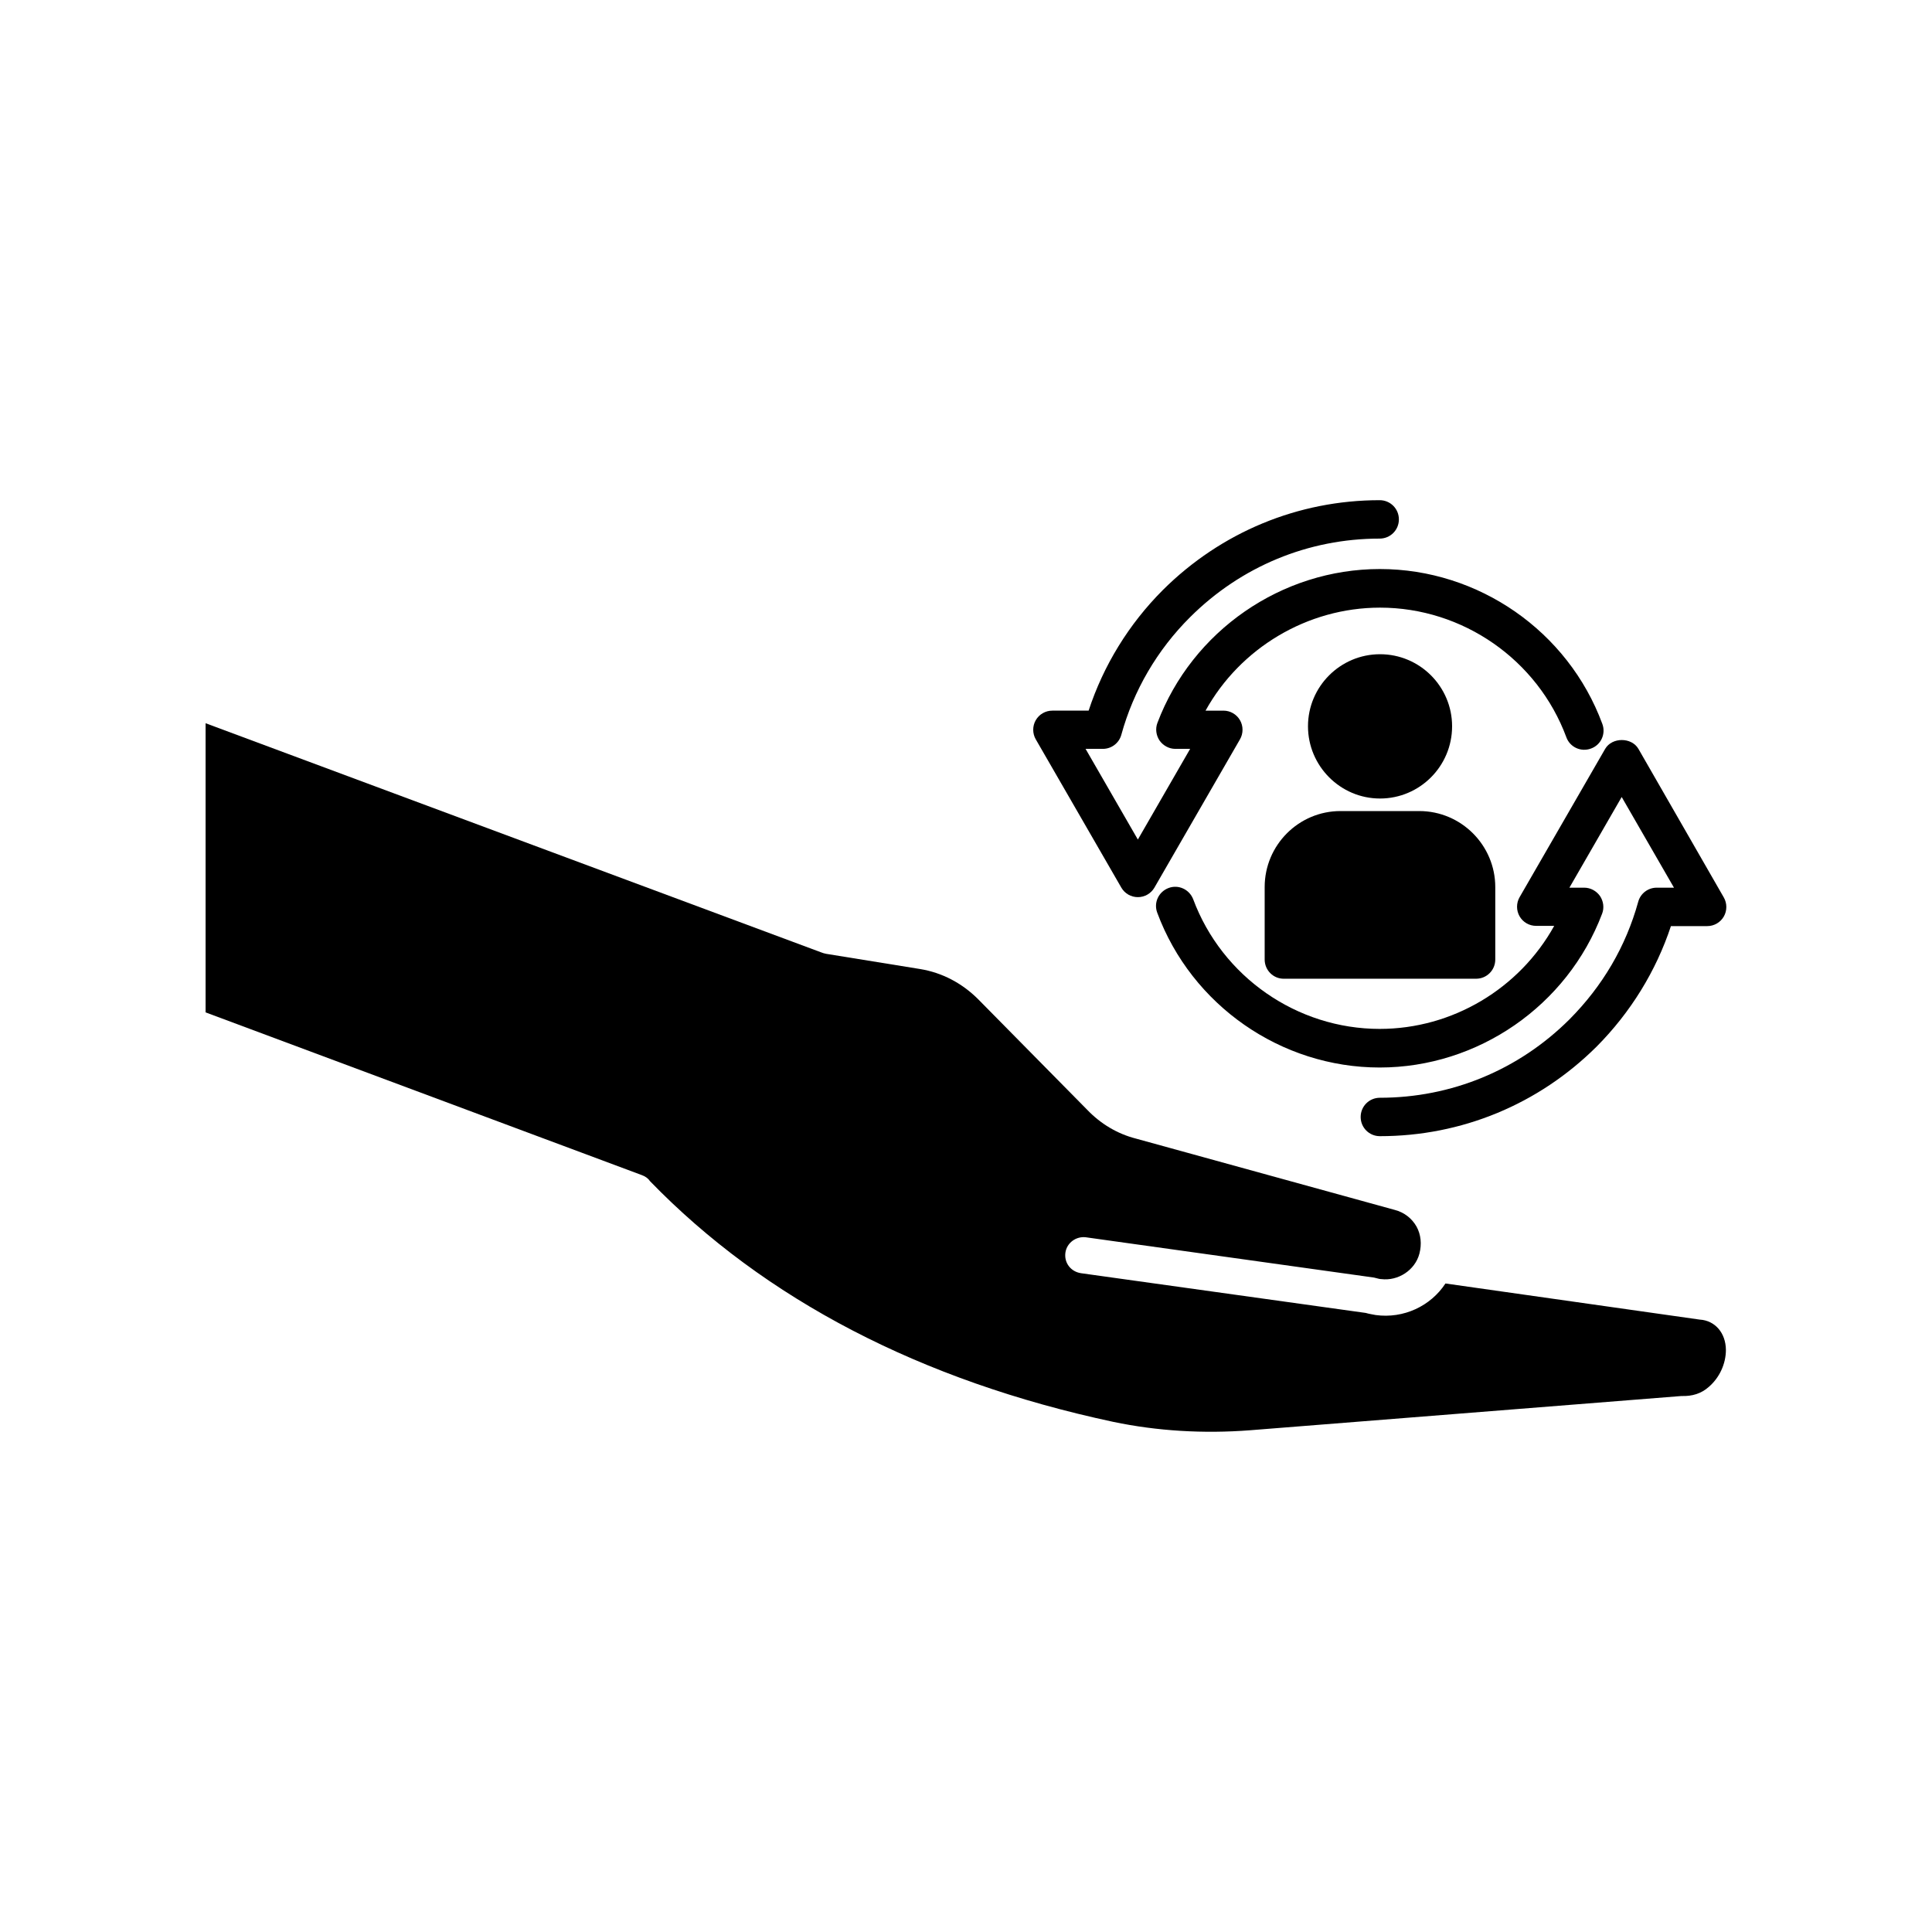 <?xml version="1.0" encoding="UTF-8"?>
<!-- Uploaded to: ICON Repo, www.svgrepo.com, Generator: ICON Repo Mixer Tools -->
<svg fill="#000000" width="800px" height="800px" version="1.1" viewBox="144 144 512 512" xmlns="http://www.w3.org/2000/svg">
 <g>
  <path d="m594.47 493.71-67.41-9.574c-3.93 5.996-11.082 9.371-18.488 8.363-0.957-0.203-1.812-0.301-2.621-0.555l-75.469-10.531c-2.719-0.402-4.535-2.769-4.133-5.492 0.402-2.621 2.871-4.332 5.391-4.031l76.379 10.68c1.16 0.301 1.562 0.402 1.914 0.402 4.434 0.555 8.969-2.316 10.125-6.75 0.656-2.519 0.402-5.039-0.754-7.152-1.258-2.215-3.273-3.777-5.793-4.434l-68.57-18.895c-4.938-1.258-9.371-3.93-12.898-7.609l-28.918-29.32c-4.231-4.231-9.523-7.055-15.418-8.012l-24.887-4.031c-0.504-0.102-0.855-0.203-1.359-0.402l-163.08-60.703v76.629l115.62 43.129c0.855 0.301 1.664 0.855 2.117 1.562 30.379 31.336 71.844 52.949 122.83 63.832 11.586 2.418 23.832 3.176 36.273 2.215l114.27-9.07c2.871 0.102 5.289-0.656 7.254-2.418 2.82-2.418 4.535-6.098 4.535-9.824-0.051-4.481-2.871-7.754-6.902-8.008z"/>
  <path d="m559.1 339.39c0.957 2.621 3.879 3.981 6.551 2.973 2.621-0.957 3.981-3.879 2.973-6.551-9.07-24.535-32.797-41.012-58.945-41.012-26.047 0-49.727 16.375-58.945 40.758-0.605 1.562-0.352 3.324 0.555 4.684 0.957 1.359 2.519 2.215 4.18 2.215h3.93l-13.855 24.031-13.855-24.031h4.586c2.266 0 4.281-1.512 4.887-3.727 3.223-11.738 9.523-22.52 18.238-31.188 13.504-13.453 31.336-20.809 50.23-20.809 2.82 0 5.09-2.266 5.09-5.09 0-2.82-2.266-5.09-5.09-5.09-21.613 0-42.02 8.465-57.434 23.781-9.02 9.02-15.77 20-19.699 31.992h-9.621c-1.812 0-3.477 0.957-4.383 2.519s-0.906 3.527 0 5.09l22.672 39.297c0.906 1.562 2.57 2.519 4.383 2.519s3.477-0.957 4.383-2.519l22.672-39.297c0.906-1.562 0.906-3.527 0-5.09s-2.57-2.519-4.383-2.519l-4.742 0.008c9.168-16.574 26.953-27.305 46.25-27.305 21.918 0 41.766 13.805 49.375 34.359z"/>
  <path d="m578.2 342.46c-1.812-3.125-7.004-3.125-8.816 0l-22.672 39.297c-0.906 1.562-0.906 3.527 0 5.09s2.57 2.519 4.383 2.519h4.785c-9.219 16.625-26.953 27.305-46.25 27.305-21.914 0-41.766-13.805-49.422-34.359-1.008-2.621-3.93-3.981-6.551-2.973s-3.981 3.879-2.973 6.551c9.117 24.535 32.797 41.012 58.945 41.012 26.047 0 49.727-16.375 58.945-40.758 0.605-1.562 0.352-3.324-0.555-4.684-0.957-1.359-2.519-2.215-4.18-2.215h-3.93l13.855-24.031 13.855 24.031h-4.586c-2.266 0-4.281 1.512-4.887 3.727-3.273 11.84-9.422 22.32-18.238 31.188-13.453 13.402-31.285 20.758-50.23 20.758-2.82 0-5.09 2.266-5.09 5.09 0 2.82 2.266 5.09 5.09 5.09 21.664 0 42.02-8.414 57.434-23.73 9.02-9.07 15.77-20.051 19.699-31.941h9.621c1.812 0 3.477-0.957 4.383-2.519s0.906-3.527 0-5.09z"/>
  <path d="m528.82 336.47c0-10.531-8.566-19.094-19.094-19.094-10.531 0-19.094 8.566-19.094 19.094 0 10.531 8.566 19.145 19.094 19.145 10.527 0 19.094-8.566 19.094-19.145z"/>
  <path d="m479.15 379.09v19.195c0 2.82 2.266 5.09 5.039 5.09h50.984c2.82 0 5.09-2.266 5.09-5.09v-19.195c0-11.082-9.02-20.152-20.152-20.152h-20.859c-11.086 0-20.102 9.02-20.102 20.152z"/>
 </g>
</svg>